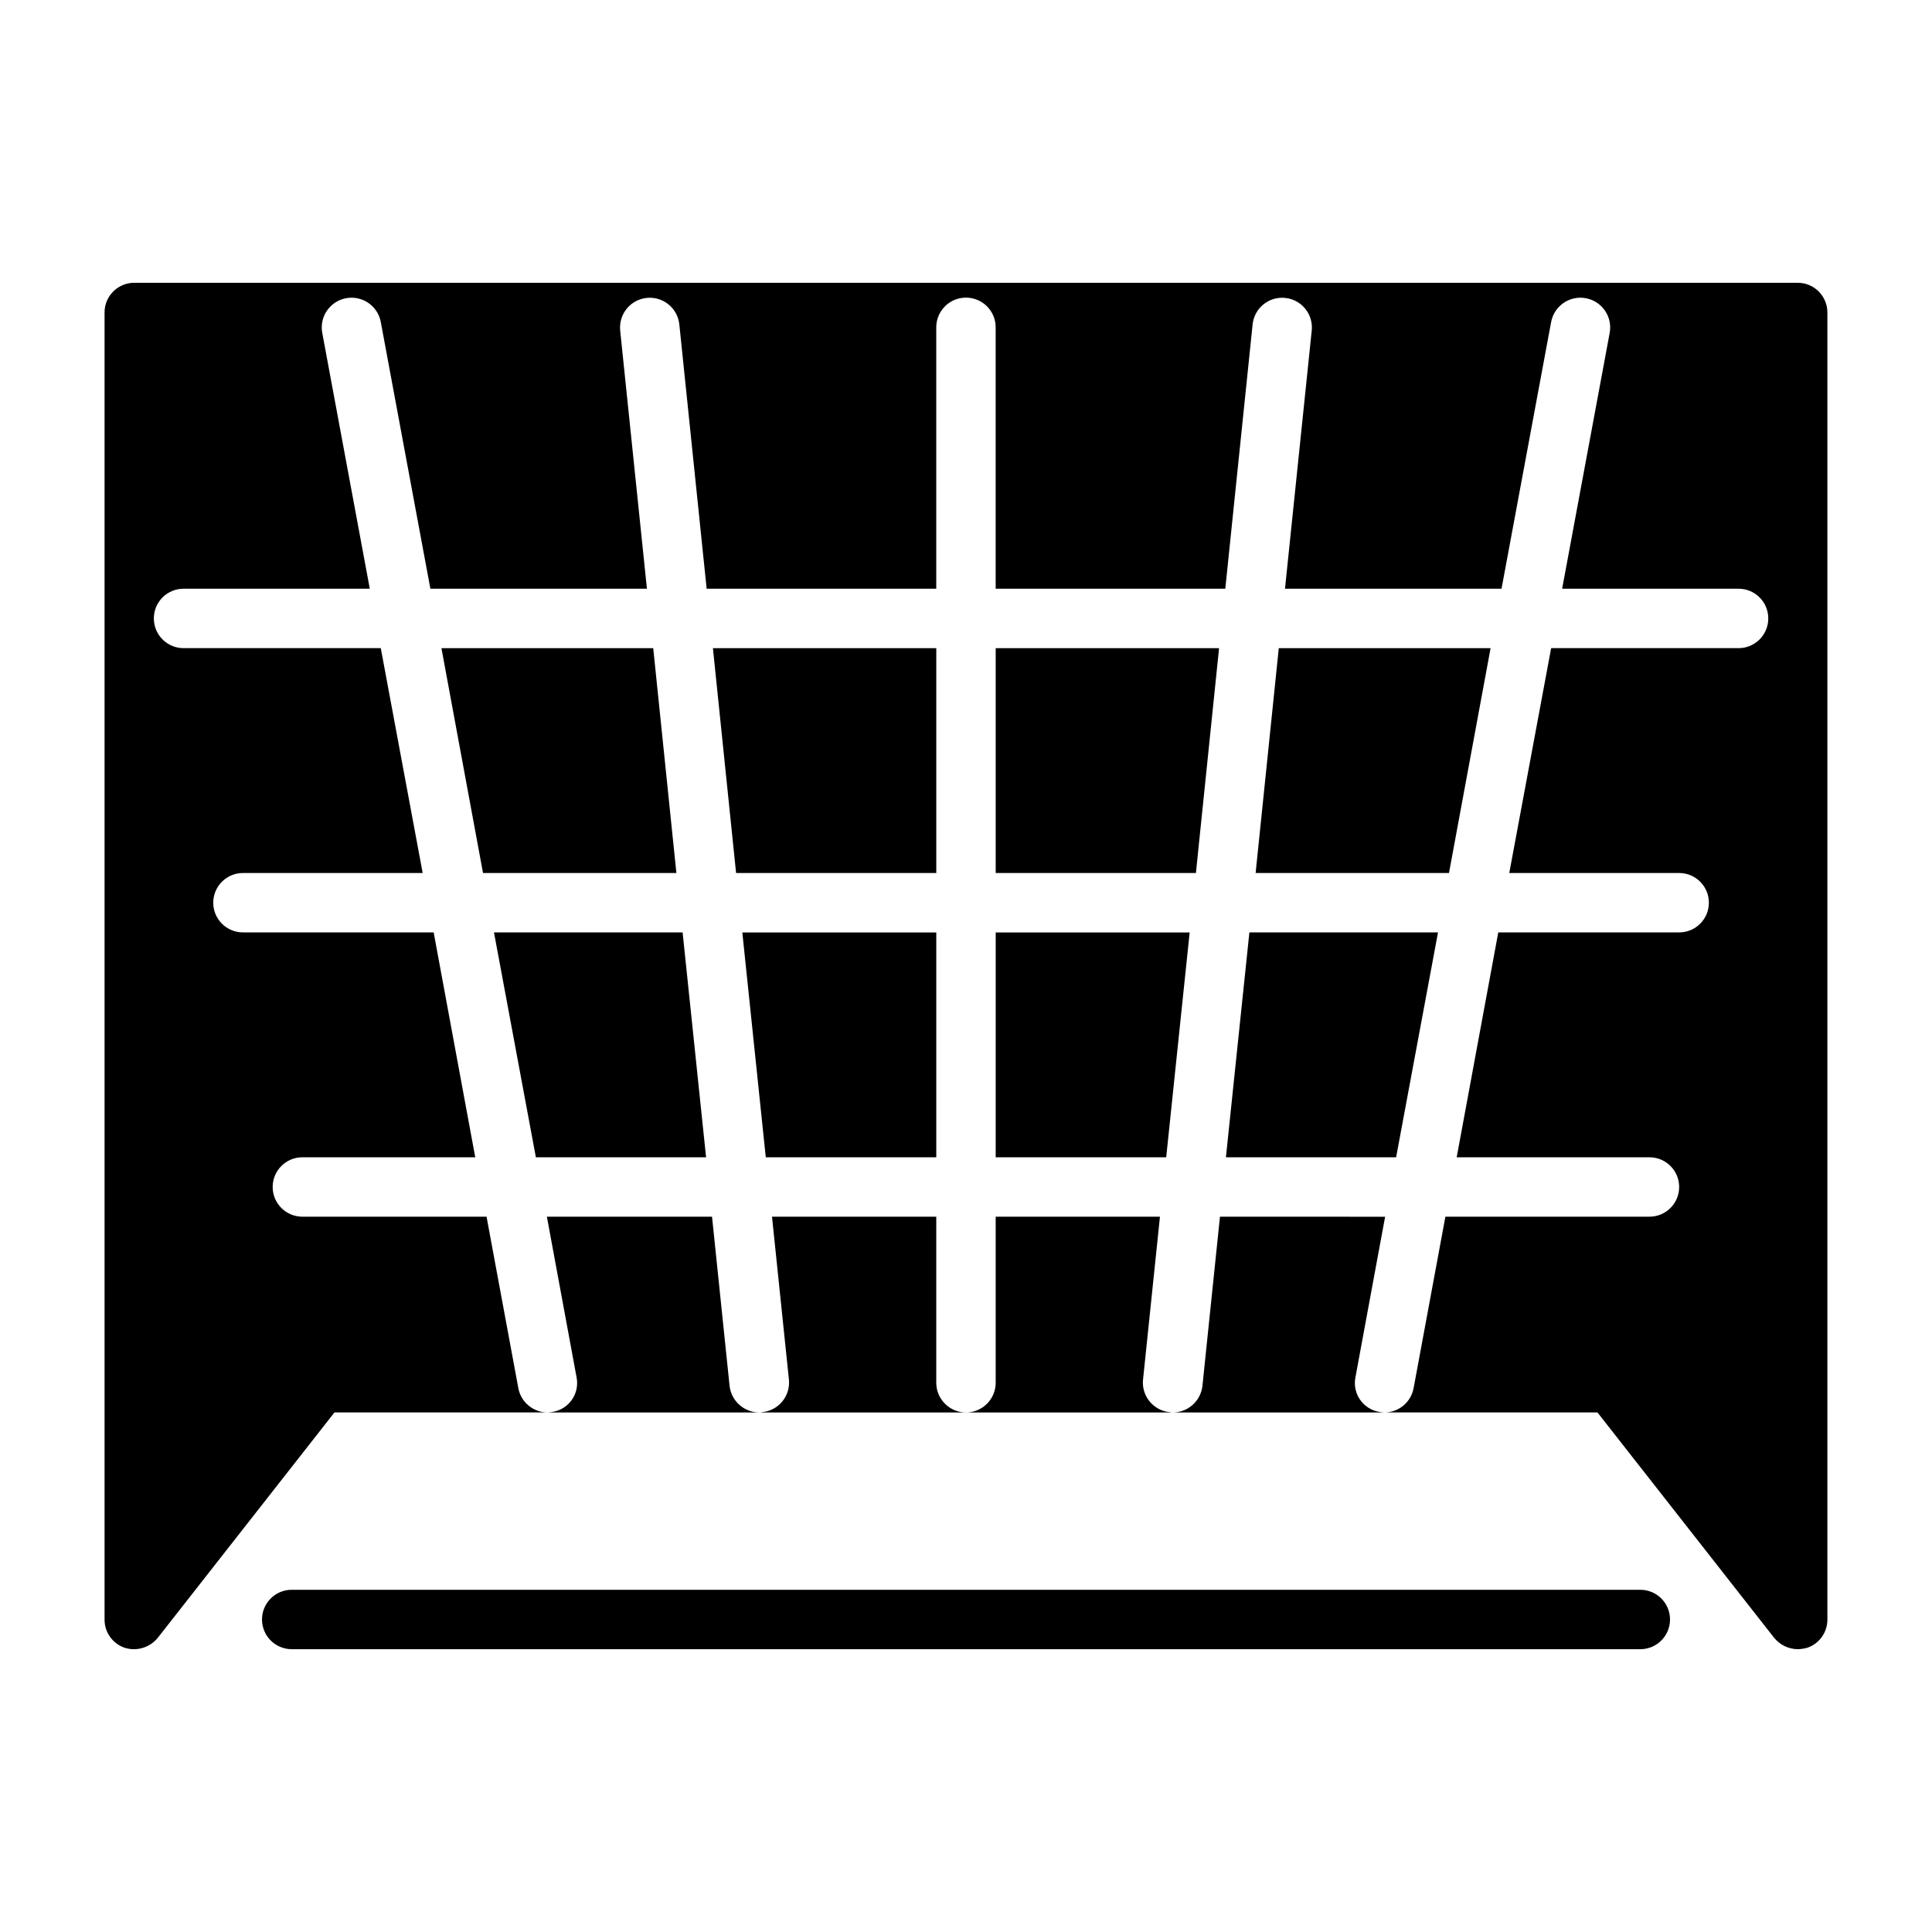<?xml version="1.0" encoding="UTF-8"?>
<!-- Uploaded to: SVG Repo, www.svgrepo.com, Generator: SVG Repo Mixer Tools -->
<svg fill="#000000" width="800px" height="800px" version="1.1" viewBox="144 144 512 512" xmlns="http://www.w3.org/2000/svg">
 <g>
  <path d="m317.11 315.77h-56.125l11.02 59.59h51.246z"/>
  <path d="m274.91 391.1 11.102 59.594h45.105l-6.219-59.594z"/>
  <path d="m337.34 511.23-4.644-44.793h-43.766l7.871 42.586v0.004c0.406 2.047-0.035 4.176-1.223 5.894-1.184 1.719-3.016 2.887-5.074 3.234-0.469 0.094-0.941 0.145-1.418 0.16h56.129c-4.051-0.004-7.445-3.059-7.875-7.086z"/>
  <path d="m339.07 375.36h53.055v-59.59h-59.195z"/>
  <path d="m346.94 450.7h45.184v-59.594h-51.402z"/>
  <path d="m392.12 510.44v-44.004h-43.531l4.488 43.219c0.41 4.324-2.762 8.164-7.086 8.578-0.258 0.066-0.523 0.094-0.785 0.082h54.789c-4.348 0-7.875-3.527-7.875-7.875z"/>
  <path d="m446.91 509.66 4.488-43.219h-43.531v44.004c0 2.09-0.828 4.09-2.305 5.566-1.477 1.477-3.481 2.309-5.566 2.309h54.789c-0.266 0.012-0.531-0.016-0.789-0.082-4.324-0.414-7.496-4.254-7.086-8.578z"/>
  <path d="m407.87 450.7h45.184l6.219-59.594h-51.402z"/>
  <path d="m407.87 375.36h53.059l6.137-59.59h-59.195z"/>
  <path d="m503.2 509.03 7.871-42.586-43.766-0.004-4.644 44.793c-0.426 4.027-3.824 7.082-7.871 7.086h56.129-0.004c-0.473-0.016-0.949-0.066-1.414-0.16-2.062-0.348-3.891-1.516-5.078-3.234s-1.625-3.848-1.223-5.894z"/>
  <path d="m475.1 391.1-6.219 59.594h45.105l11.102-59.594z"/>
  <path d="m539.02 315.77h-56.129l-6.141 59.59h51.246z"/>
  <path d="m620.41 218.94h-440.83c-4.348 0-7.871 3.523-7.871 7.871v346.37c-0.02 3.363 2.098 6.367 5.273 7.477 3.191 1.035 6.691 0.004 8.816-2.598l46.84-59.75h56.441v0.004c-3.789-0.016-7.031-2.727-7.715-6.457l-8.422-45.422h-48.809c-4.348 0-7.871-3.523-7.871-7.871s3.523-7.871 7.871-7.871h45.816l-11.02-59.59-50.539-0.004c-4.348 0-7.875-3.523-7.875-7.871 0-4.348 3.527-7.871 7.875-7.871h47.625l-11.102-59.59h-52.27c-4.348 0-7.871-3.527-7.871-7.875 0-4.348 3.523-7.871 7.871-7.871h49.359l-12.594-67.777h-0.004c-0.801-4.281 2.016-8.406 6.301-9.211 4.281-0.805 8.406 2.016 9.207 6.297l13.145 70.691h57.387l-7.086-68.406h0.004c-0.219-2.078 0.398-4.156 1.711-5.781s3.219-2.66 5.297-2.879c4.324-0.457 8.203 2.68 8.66 7.004l7.242 70.062h60.848v-69.273c0-4.348 3.527-7.871 7.875-7.871s7.871 3.523 7.871 7.871v69.273h60.852l7.242-70.062c0.457-4.324 4.332-7.461 8.656-7.004 4.328 0.457 7.465 4.332 7.008 8.66l-7.086 68.406h57.387l13.145-70.691h0.004c0.387-2.055 1.574-3.875 3.301-5.055 1.727-1.184 3.852-1.629 5.91-1.242 4.281 0.805 7.102 4.93 6.297 9.211l-12.594 67.777h46.762-0.004c4.348 0 7.871 3.523 7.871 7.871 0 4.348-3.523 7.875-7.871 7.875h-49.672l-11.098 59.59h45.027-0.004c4.348 0 7.875 3.523 7.875 7.871 0 4.348-3.527 7.871-7.875 7.871h-47.938l-11.02 59.59h51.09l-0.004 0.004c4.348 0 7.871 3.523 7.871 7.871s-3.523 7.871-7.871 7.871h-54.078l-8.422 45.422h-0.004c-0.68 3.731-3.922 6.441-7.715 6.457h56.441l46.84 59.75v-0.004c1.527 1.871 3.805 2.965 6.219 2.992 0.879-0.016 1.754-0.148 2.598-0.395 3.176-1.109 5.297-4.113 5.277-7.477v-346.37c0-2.086-0.832-4.09-2.309-5.566-1.477-1.477-3.477-2.305-5.566-2.305z"/>
  <path d="m578.7 565.31h-357.39c-4.348 0-7.875 3.523-7.875 7.871s3.527 7.871 7.875 7.871h357.39c4.348 0 7.871-3.523 7.871-7.871s-3.523-7.871-7.871-7.871z"/>
 </g>
</svg>